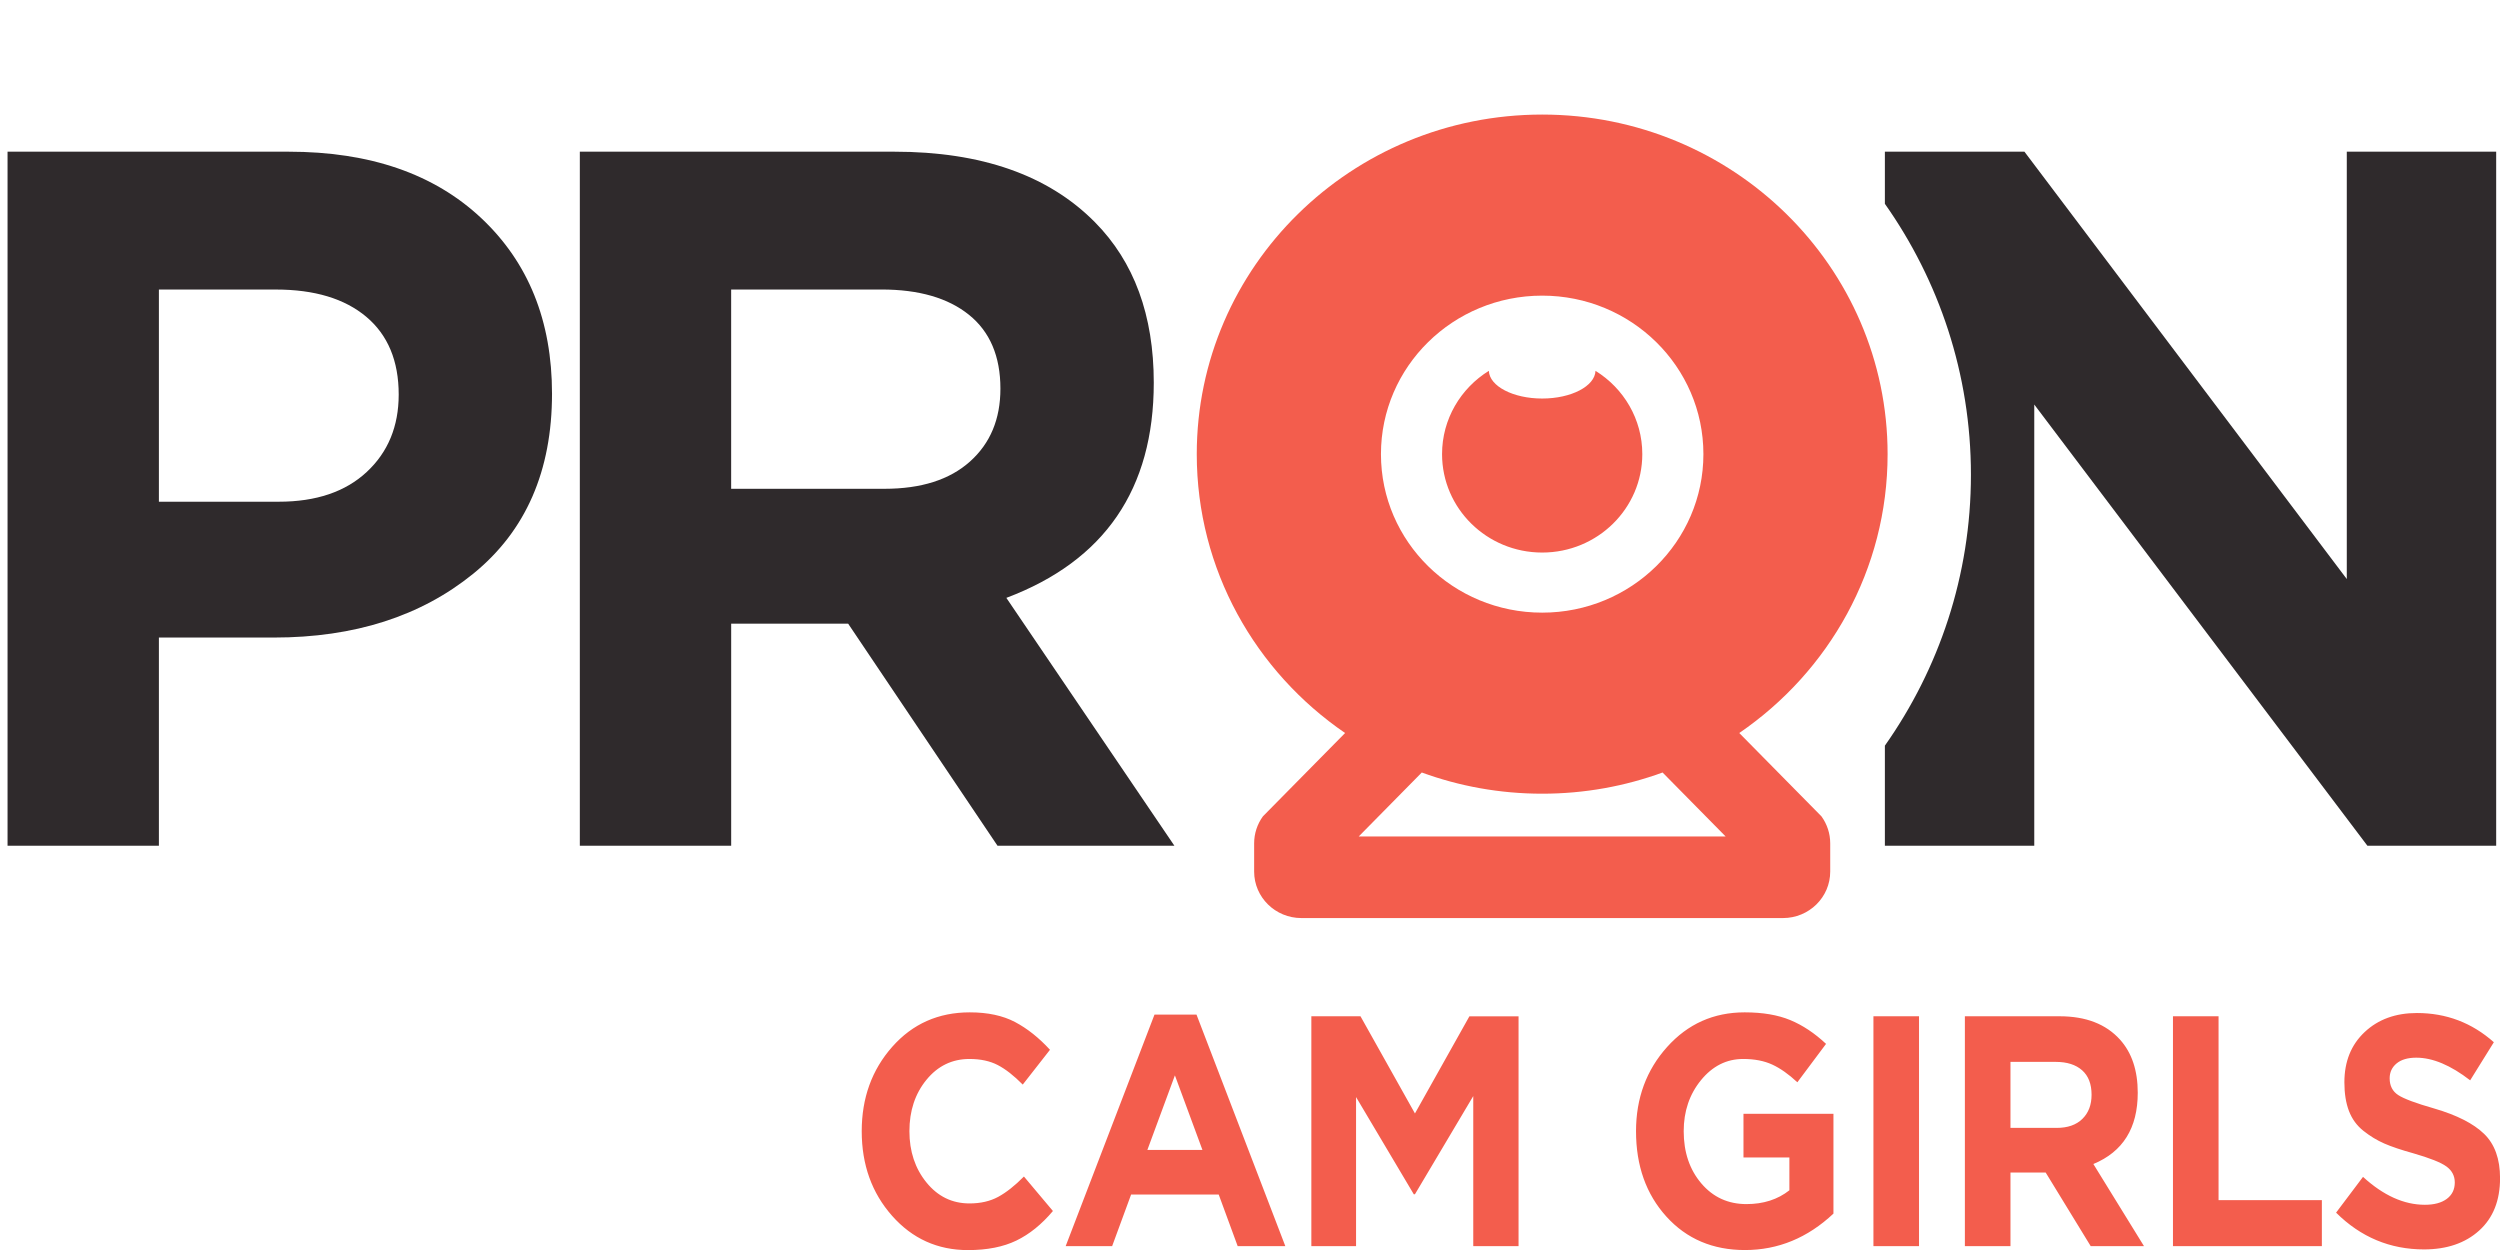 <?xml version="1.0" encoding="utf-8"?>
<!-- Generator: Adobe Illustrator 17.0.1, SVG Export Plug-In . SVG Version: 6.00 Build 0)  -->
<!DOCTYPE svg PUBLIC "-//W3C//DTD SVG 1.1//EN" "http://www.w3.org/Graphics/SVG/1.1/DTD/svg11.dtd">
<svg version="1.1" id="Layer_1" xmlns="http://www.w3.org/2000/svg" xmlns:xlink="http://www.w3.org/1999/xlink" x="0px" y="0px"
	 width="102px" height="51px" viewBox="0 0 102 51" enable-background="new 0 0 102 51" xml:space="preserve">
<g id="P">
	<g>
		<path fill-rule="evenodd" clip-rule="evenodd" fill="#2F2A2C" d="M19.635,8.899c-1.925-1.807-4.545-2.71-7.859-2.71H0.308v28.318
			h6.175v-8.495h4.691c3.288,0,6.001-0.87,8.14-2.609c2.138-1.74,3.208-4.187,3.208-7.342C22.522,13.093,21.559,10.707,19.635,8.899
			z M14.963,19.256c-0.869,0.809-2.065,1.214-3.589,1.214H6.483v-8.657h4.772c1.577,0,2.807,0.371,3.689,1.112
			c0.882,0.742,1.323,1.8,1.323,3.176C16.266,17.395,15.832,18.447,14.963,19.256z"/>
	</g>
</g>
<g id="R">
	<g>
		<path fill-rule="evenodd" clip-rule="evenodd" fill="#2F2A2C" d="M41.059,24.393c4.01-1.51,6.015-4.436,6.015-8.778
			c0-2.751-0.802-4.935-2.406-6.554c-1.898-1.915-4.625-2.872-8.18-2.872H23.657v28.318h6.175v-9.062h4.772l6.095,9.062h7.217
			L41.059,24.393z M39.575,18.831c-0.829,0.742-1.992,1.112-3.489,1.112h-6.255v-8.131h6.135c1.524,0,2.713,0.344,3.568,1.032
			c0.855,0.688,1.283,1.693,1.283,3.014C40.818,17.098,40.404,18.089,39.575,18.831z"/>
	</g>
</g>
<g id="N">
	<g>
		<path fill-rule="evenodd" clip-rule="evenodd" fill="#2F2A2C" d="M95.749,6.189v17.436L82.597,6.189h-5.694v2.126
			c2.205,3.127,3.511,6.935,3.511,11.054c0,4.119-1.307,7.927-3.511,11.054v4.083h6.095V16.505l13.593,18.002h5.253V6.189H95.749z"
			/>
	</g>
</g>
<g id="Forma_1_2_">
	<g>
		<path fill-rule="evenodd" clip-rule="evenodd" fill="#F35D4D" d="M70.962,29.907c3.657-2.503,6.052-6.665,6.052-11.378
			c0-7.652-6.31-13.855-14.093-13.855c-7.783,0-14.093,6.203-14.093,13.855c0,4.713,2.395,8.875,6.052,11.378l-3.353,3.4
			c-0.233,0.321-0.358,0.706-0.358,1.1v1.154c0,1.047,0.864,1.896,1.928,1.896h19.648c1.065,0,1.928-0.849,1.928-1.896v-1.154
			c0-0.394-0.125-0.779-0.358-1.1L70.962,29.907z M62.921,12.062c3.633,0,6.578,2.895,6.578,6.467c0,3.571-2.945,6.467-6.578,6.467
			c-3.633,0-6.578-2.895-6.578-6.467C56.343,14.957,59.288,12.062,62.921,12.062z M55.436,34.128l2.573-2.61
			c1.529,0.559,3.184,0.865,4.912,0.865c1.728,0,3.382-0.306,4.912-0.865l2.573,2.61H55.436z M62.921,22.544
			c2.256,0,4.085-1.798,4.085-4.016c0-1.431-0.762-2.687-1.909-3.398c-0.025,0.626-0.989,1.13-2.176,1.13
			c-1.187,0-2.151-0.504-2.176-1.13c-1.147,0.711-1.909,1.967-1.909,3.398C58.836,20.746,60.665,22.544,62.921,22.544z"/>
	</g>
</g>
<g id="cam_girls">
	<g>
		<path fill-rule="evenodd" clip-rule="evenodd" fill="#F35D4D" d="M40.726,48.832c-0.33,0.179-0.721,0.268-1.171,0.268
			c-0.709,0-1.294-0.286-1.757-0.857c-0.463-0.571-0.694-1.268-0.694-2.09c0-0.831,0.231-1.529,0.694-2.096
			c0.463-0.567,1.049-0.851,1.757-0.851c0.451,0,0.835,0.083,1.153,0.248c0.318,0.165,0.658,0.431,1.02,0.797l1.111-1.42
			c-0.451-0.491-0.926-0.868-1.425-1.132c-0.499-0.263-1.115-0.395-1.848-0.395c-1.28,0-2.335,0.469-3.164,1.407
			c-0.829,0.938-1.244,2.085-1.244,3.443c0,1.366,0.412,2.516,1.238,3.45c0.825,0.933,1.858,1.4,3.098,1.4
			c0.781,0,1.439-0.13,1.974-0.389c0.535-0.259,1.033-0.661,1.491-1.206l-1.183-1.407C41.406,48.377,41.056,48.653,40.726,48.832z
			 M47.103,41.397l-3.623,9.444h1.896l0.773-2.103h3.575l0.773,2.103h1.944l-3.623-9.444H47.103z M46.813,46.916l1.123-3.041
			l1.123,3.041H46.813z M57.73,45.429l-2.222-3.965h-2.005v9.377h1.824V44.76l2.355,3.965h0.048l2.379-4.005v6.122h1.848v-9.377
			h-2.005L57.73,45.429z M71.135,47.224h1.872v1.34c-0.475,0.375-1.059,0.563-1.751,0.563c-0.749,0-1.363-0.281-1.842-0.844
			c-0.479-0.563-0.719-1.273-0.719-2.13c0-0.813,0.236-1.507,0.706-2.083c0.471-0.576,1.045-0.864,1.721-0.864
			c0.459,0,0.853,0.076,1.184,0.228c0.33,0.152,0.672,0.393,1.026,0.723l1.171-1.567c-0.467-0.437-0.954-0.761-1.461-0.971
			c-0.507-0.21-1.127-0.315-1.86-0.315c-1.264,0-2.319,0.471-3.164,1.413c-0.845,0.942-1.268,2.088-1.268,3.436
			c0,1.411,0.413,2.572,1.238,3.483c0.825,0.911,1.894,1.366,3.206,1.366c1.353,0,2.556-0.496,3.611-1.487v-4.072h-3.671V47.224z
			 M76.436,50.841h1.86v-9.377h-1.86V50.841z M87.22,44.585c0-0.911-0.242-1.634-0.725-2.17c-0.572-0.634-1.393-0.951-2.464-0.951
			h-3.864v9.377h1.86v-3.001h1.437l1.836,3.001h2.174l-2.065-3.349C86.617,46.992,87.22,46.023,87.22,44.585z M84.962,45.65
			c-0.25,0.246-0.6,0.368-1.051,0.368h-1.884v-2.693h1.848c0.459,0,0.817,0.114,1.075,0.342c0.258,0.228,0.386,0.561,0.386,0.998
			C85.336,45.077,85.212,45.405,84.962,45.65z M90.517,41.464h-1.86v9.377h6.075v-1.875h-4.215V41.464z M101.35,46.26
			c-0.435-0.42-1.111-0.764-2.029-1.032c-0.749-0.214-1.24-0.397-1.473-0.549c-0.234-0.152-0.35-0.38-0.35-0.683
			c0-0.25,0.095-0.453,0.284-0.609c0.189-0.156,0.457-0.234,0.803-0.234c0.668,0,1.401,0.308,2.198,0.924l0.966-1.554
			c-0.894-0.795-1.94-1.192-3.14-1.192c-0.869,0-1.58,0.259-2.131,0.777c-0.552,0.518-0.827,1.201-0.827,2.05
			c0,0.455,0.062,0.846,0.187,1.172c0.125,0.326,0.322,0.596,0.592,0.81c0.27,0.214,0.553,0.386,0.851,0.516
			c0.298,0.13,0.688,0.261,1.171,0.395c0.684,0.197,1.139,0.377,1.365,0.543c0.225,0.165,0.338,0.382,0.338,0.65
			c0,0.286-0.109,0.509-0.326,0.67c-0.217,0.161-0.515,0.241-0.894,0.241c-0.854,0-1.695-0.38-2.524-1.139l-1.099,1.46
			c1.006,1,2.202,1.5,3.587,1.5c0.934,0,1.685-0.257,2.252-0.77c0.568-0.513,0.851-1.226,0.851-2.137
			C102.002,47.283,101.784,46.68,101.35,46.26z"/>
	</g>
</g>
</svg>
